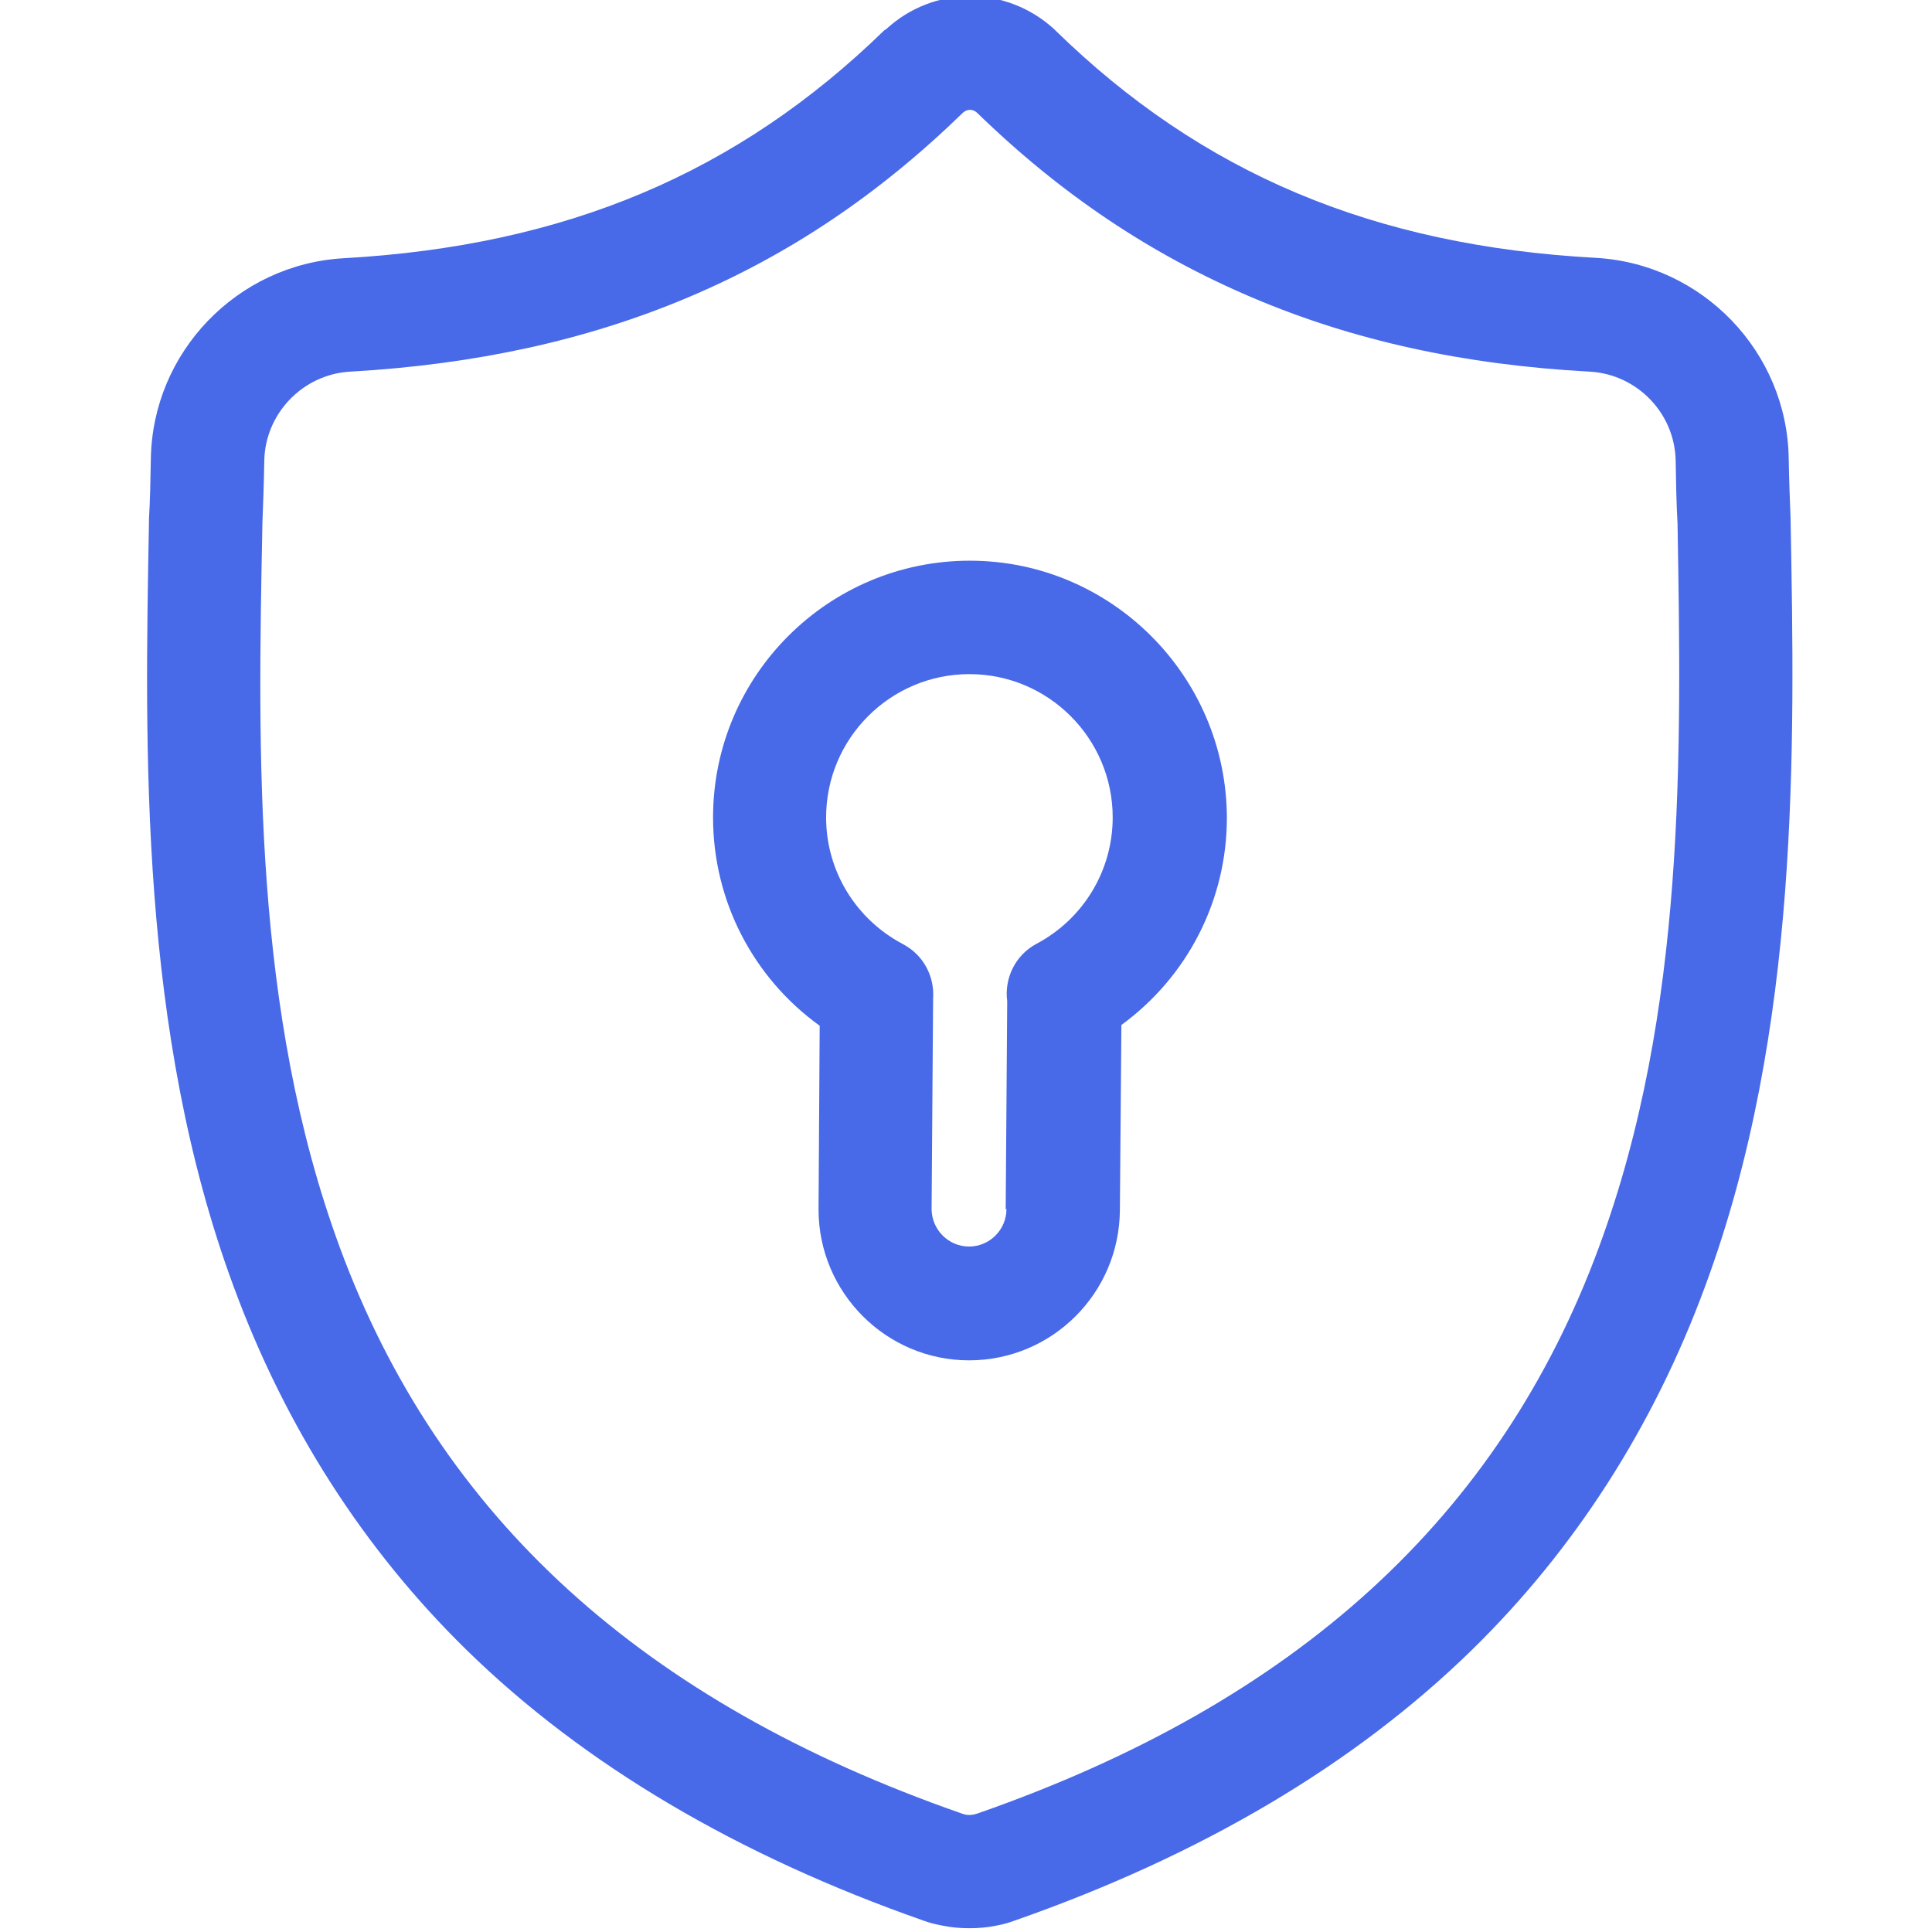 <?xml version="1.0" encoding="utf-8"?>
<!-- Generator: Adobe Illustrator 23.0.4, SVG Export Plug-In . SVG Version: 6.00 Build 0)  -->
<svg version="1.1" id="Layer_1" xmlns="http://www.w3.org/2000/svg" xmlns:xlink="http://www.w3.org/1999/xlink" x="0px" y="0px"
	 viewBox="0 0 511 511" style="enable-background:new 0 0 511 511;" xml:space="preserve">
<style type="text/css">
	.st0{fill:#4869E8;}
</style>
<g id="surface1">
	<path class="st0" d="M473.6,137.6v-0.4c-0.2-4.9-0.4-10.1-0.5-15.9c-0.4-28.2-22.8-51.5-51-53.1C363.3,65,317.9,45.9,279.1,8
		l-0.3-0.3c-12.7-11.6-31.8-11.6-44.4,0L233.9,8c-38.8,37.8-84.3,57-143,60.3c-28.2,1.6-50.6,24.9-51,53.1
		c-0.1,5.7-0.2,10.9-0.5,15.9v0.9c-1.1,59.9-2.6,134.5,22.4,202.1c13.7,37.2,34.5,69.6,61.7,96.2c31,30.3,71.7,54.3,120.8,71.5
		c1.6,0.6,3.3,1,4.9,1.3c2.4,0.5,4.8,0.7,7.2,0.7s4.8-0.2,7.2-0.7c1.7-0.3,3.4-0.8,5-1.4c49.1-17.2,89.7-41.2,120.7-71.5
		c27.2-26.6,48-59,61.7-96.2C476.1,272.4,474.7,197.7,473.6,137.6z M422.9,329.9c-26.3,71.3-80,120.3-164.2,149.7
		c-0.3,0.1-0.6,0.2-1,0.3c-0.9,0.2-1.8,0.2-2.6,0c-0.3-0.1-0.6-0.2-0.9-0.3C170,450.2,116.2,401.3,89.9,330
		c-23-62.4-21.7-130.8-20.5-191.2v-0.3c0.2-5.2,0.4-10.6,0.5-16.6c0.2-12.5,10.2-22.9,22.7-23.6c33.2-1.9,62.5-8.3,89.3-19.6
		s50.6-27.3,72.8-48.9c1.1-1,2.6-1,3.7,0c22.2,21.6,46,37.5,72.8,48.9s56,17.8,89.3,19.6c12.5,0.7,22.5,11,22.7,23.6
		c0.1,6,0.2,11.4,0.5,16.6C444.7,198.9,446,267.4,422.9,329.9z"/>
	<path class="st0" d="M256.5,148.3c-37.4,0-67.9,30.4-67.9,67.9c0,22.1,10.6,42.4,28.2,55.1l-0.3,48.5v0.1c0,22,17.9,39.9,39.8,39.9
		c22,0,39.8-17.8,39.9-39.8l0.4-48.9c17.4-12.7,27.9-32.9,27.9-54.8C324.4,178.8,293.9,148.3,256.5,148.3z M266.2,319.8
		c0,5.4-4.4,9.9-9.9,9.9c-5.4,0-9.8-4.4-9.9-9.8l0.4-55.8c0.4-5.8-2.5-11.5-8-14.4c-12.5-6.6-20.3-19.4-20.3-33.5
		c0-20.9,17-37.9,37.9-37.9s37.9,17,37.9,37.9c0,14-7.7,26.8-20.1,33.4c-5.7,3-8.6,9.2-7.8,15.2l-0.4,54.9v0.1H266.2z"/>
</g>
</svg>
